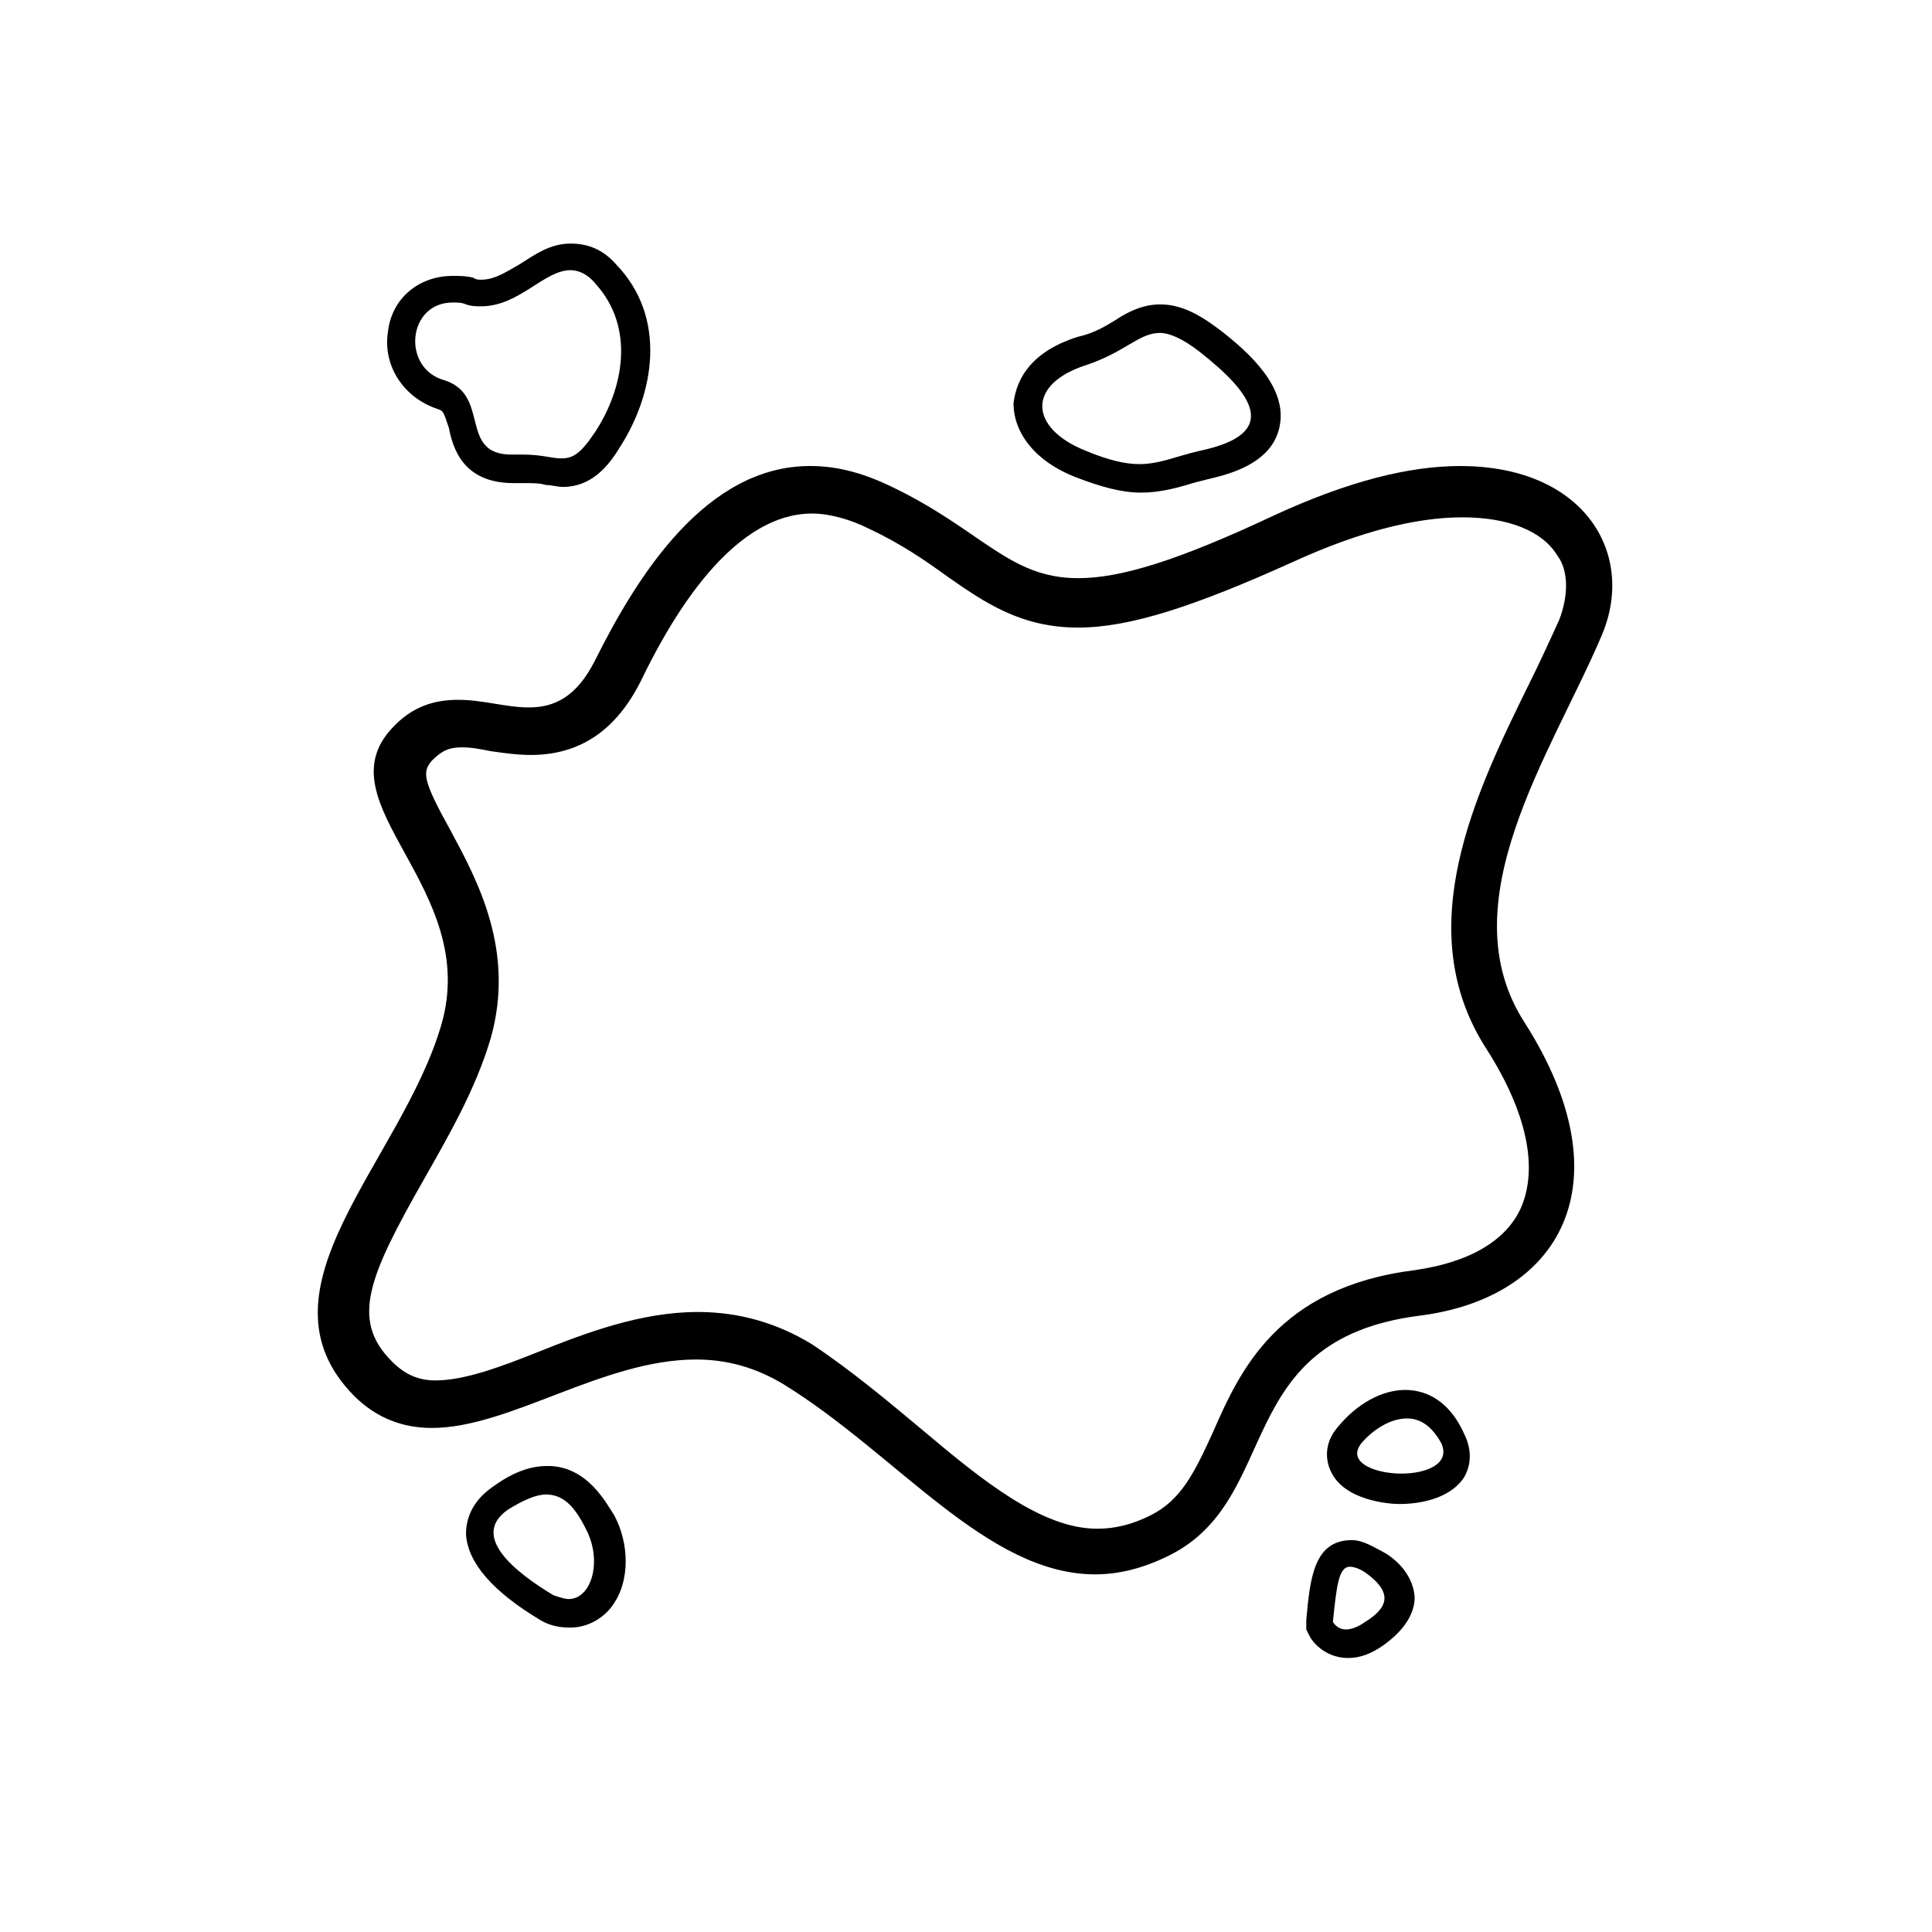 <?xml version="1.0" encoding="UTF-8"?>
<!-- Uploaded to: ICON Repo, www.iconrepo.com, Generator: ICON Repo Mixer Tools -->
<svg fill="#000000" width="800px" height="800px" version="1.1" viewBox="144 144 512 512" xmlns="http://www.w3.org/2000/svg">
 <g>
  <path d="m530.99 267.5c-13.602 0-29.727 4.031-49.375 13.098-25.695 12.09-40.809 16.625-51.891 16.625-18.641 0-25.695-13.098-50.383-24.688-7.559-3.527-14.105-5.039-20.656-5.039-27.711 0-45.848 29.223-56.93 51.387-5.039 10.078-11.082 12.594-17.633 12.594-6.047 0-12.09-2.016-18.641-2.016-6.047 0-12.09 1.512-17.633 7.559-18.641 20.152 23.68 42.32 13.098 78.594-10.578 36.273-50.883 70.031-23.176 98.242 6.047 6.047 13.098 8.566 20.656 8.566 20.656 0 45.344-18.137 70.031-18.137 8.062 0 15.617 2.016 23.176 6.551 30.23 18.645 53.906 50.387 82.625 50.387 6.047 0 12.594-1.512 19.648-5.039 30.23-15.113 16.121-56.93 66-63.48 37.281-4.535 55.418-34.762 28.215-77.586-20.656-31.738 7.055-71.539 20.152-102.27 9.57-21.664-4.031-45.344-37.285-45.344zm26.199 40.809c-2.519 5.543-5.039 11.082-8.062 17.129-14.105 28.719-31.738 64.992-11.082 96.73 10.578 16.625 13.602 31.234 9.07 41.816-4.031 9.07-14.105 14.609-28.215 16.625-36.273 4.535-46.352 26.703-53.402 42.824-5.039 11.082-8.566 18.137-16.625 22.168-5.039 2.519-9.574 3.527-14.105 3.527-14.609 0-30.23-12.594-46.352-26.199-9.07-7.559-18.641-15.617-29.223-22.672-9.07-5.543-19.145-8.566-30.23-8.566-15.113 0-29.727 5.543-42.32 10.578-10.078 4.031-19.648 7.559-27.207 7.559-4.535 0-8.062-1.512-11.586-5.039-11.082-11.082-6.047-22.672 8.566-48.367 6.551-11.586 13.602-23.68 17.633-37.281 6.551-23.176-3.527-41.816-10.578-54.914-7.559-13.602-7.559-15.617-5.039-18.641 3.023-3.023 5.039-3.527 8.062-3.527 2.519 0 5.039 0.504 7.559 1.008 3.527 0.504 7.055 1.008 10.578 1.008 13.098 0 22.672-6.551 29.223-19.648 14.105-29.223 29.727-44.336 45.344-44.336 4.535 0 10.078 1.512 15.113 4.031 8.566 4.031 15.113 8.566 20.656 12.594 10.078 7.055 19.648 13.602 34.762 13.602 13.602 0 30.73-5.543 57.434-17.633 16.625-7.559 31.738-11.586 44.336-11.586 12.09 0 21.16 3.527 25.191 10.078 3.019 4.035 3.019 10.582 0.5 17.133z"/>
  <path d="m429.22 270.52c6.551 2.519 12.09 4.031 17.129 4.031 4.535 0 8.566-1.008 12.09-2.016 1.512-0.504 3.527-1.008 5.543-1.512 4.031-1.008 17.129-3.527 19.145-14.105 2.016-10.078-7.559-19.145-16.121-25.695-6.047-4.535-10.578-6.551-15.617-6.551-4.535 0-8.566 2.016-11.586 4.031-2.519 1.512-5.543 3.527-10.078 4.535-14.609 4.535-16.625 13.602-17.129 17.633 0 8.062 6.047 15.617 16.625 19.648zm2.519-29.727c10.578-3.527 14.105-8.566 19.648-8.566 2.519 0 6.047 1.512 10.578 5.039 14.105 11.082 21.664 21.664 0 26.199-6.551 1.512-10.578 3.527-16.121 3.527-3.527 0-8.062-1.008-14.105-3.527-15.113-6.043-15.617-17.633 0-22.672z"/>
  <path d="m289.16 532.5c-4.535 0-9.07 1.512-14.609 5.543-6.551 4.535-7.055 10.078-7.055 12.594 0.504 7.559 7.055 15.113 19.648 22.672 2.519 1.512 5.039 2.016 8.062 2.016 4.535 0 9.07-2.519 11.586-6.551 4.031-6.047 4.031-15.617 0-23.176-2.016-3.019-7.051-13.098-17.633-13.098zm5.543 35.266c-1.008 0-2.519-0.504-4.031-1.008-10.078-6.047-22.168-15.617-12.09-22.672 4.031-2.519 7.559-4.031 10.078-4.031 4.535 0 7.559 3.023 10.578 9.07 4.531 8.566 1.508 18.641-4.535 18.641z"/>
  <path d="m516.38 512.35c-6.047 0-12.594 3.527-17.633 9.574-4.535 5.039-3.023 10.078-2.016 12.09 3.527 7.559 15.113 8.566 18.137 8.566 4.535 0 13.098-1.008 17.129-7.055 2.016-3.527 2.016-7.559 0-11.586-4.535-10.078-11.586-11.59-15.617-11.59zm-1.008 22.168c-7.055 0-14.609-3.023-10.578-8.062 3.023-3.527 7.559-6.551 12.09-6.551 3.527 0 6.551 2.016 9.07 6.551 2.516 5.543-4.031 8.062-10.582 8.062z"/>
  <path d="m510.33 555.17c-2.016-1.008-5.039-3.023-8.062-3.023-10.078 0-11.082 10.078-12.09 21.16v2.519l1.008 2.016c1.512 2.519 5.039 5.543 10.078 5.543 3.023 0 6.047-1.008 9.574-3.527 2.016-1.512 8.062-6.047 8.062-12.594-0.508-7.055-6.555-11.086-8.57-12.094zm-4.535 18.641c-2.016 1.512-4.031 2.016-5.039 2.016-2.519 0-3.527-2.016-3.527-2.016 1.008-9.574 1.512-14.609 4.535-14.609 1.008 0 2.519 0.504 4.031 1.512 7.055 5.035 6.551 9.066 0 13.098z"/>
  <path d="m259.94 252.38c1.512 0.504 1.512 0.504 3.023 5.039 1.008 5.039 3.527 14.609 17.129 14.609h1.512 1.512c2.016 0 4.031 0 5.543 0.504 1.512 0 3.023 0.504 4.535 0.504 7.559 0 12.09-5.543 15.113-10.578 9.07-14.105 12.594-34.258-1.008-48.367-3.527-4.031-7.559-5.543-12.09-5.543-5.543 0-9.574 3.023-13.602 5.543-3.527 2.016-6.551 4.031-10.078 4.031-0.504 0-1.512 0-2.016-0.504-2.016-0.504-3.527-0.504-5.543-0.504-9.07 0-16.121 6.047-17.129 14.609-1.516 9.066 4.027 17.633 13.098 20.656zm4.027-28.215c1.008 0 2.519 0 3.527 0.504 1.512 0.504 2.519 0.504 4.031 0.504 10.078 0 16.625-9.574 23.68-9.574 2.016 0 4.535 1.008 6.551 3.527 10.578 11.586 7.559 27.711 0 39.297-4.031 6.047-6.047 7.055-9.07 7.055-2.519 0-5.039-1.008-10.078-1.008h-2.016-1.008c-14.105 0-5.543-15.617-17.633-19.648-11.586-3.023-10.074-20.656 2.016-20.656z"/>
 </g>
</svg>